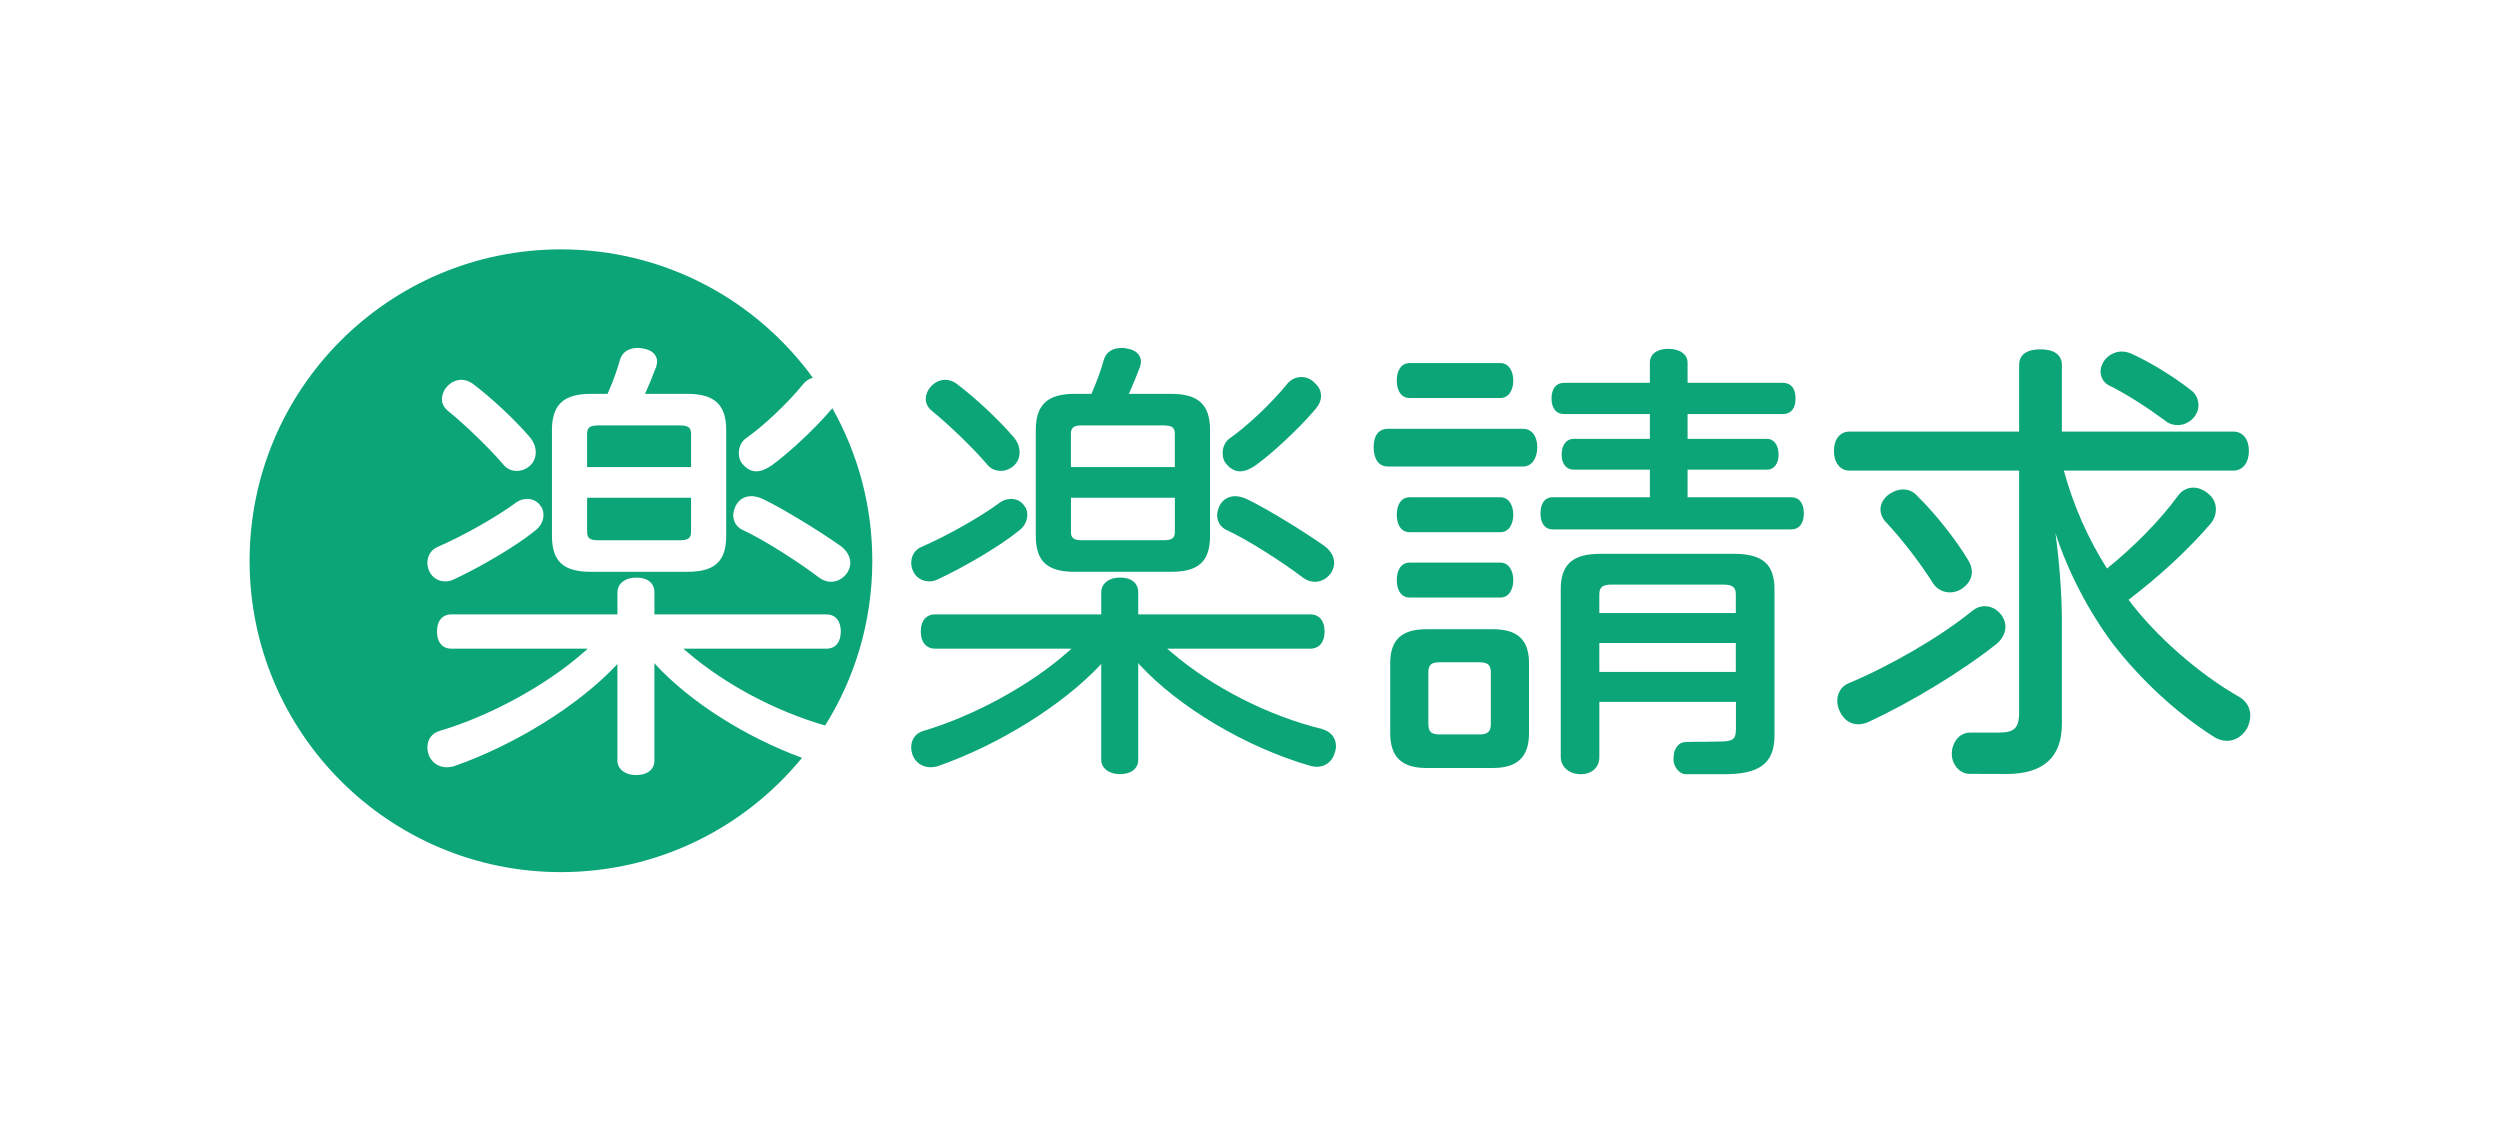<?xml version="1.0" encoding="UTF-8"?>
<svg id="_レイヤー_1" data-name="レイヤー 1" xmlns="http://www.w3.org/2000/svg" viewBox="0 0 642 288">
  <defs>
    <style>
      .cls-1 {
        fill: none;
      }

      .cls-2 {
        fill: #0ba578;
      }
    </style>
  </defs>
  <rect class="cls-1" x="-.5" width="643" height="288"/>
  <g>
    <g>
      <g>
        <path class="cls-2" d="M287.54,198.8c-2.75,0-4.75-1.56-4.75-3.7v-24.64l-.2.27c-9.74,10.39-26.15,20.59-41.84,26.05l-.34.07c-.46.09-.9.18-1.43.18-2.08,0-3.85-1.18-4.6-3.07-.27-.8-.38-1.41-.38-2.03,0-2.13,1.21-3.73,3.24-4.27,12.85-3.82,27.29-11.7,36.77-20.07l1.16-1.02h-35.01c-2.32,0-3.7-1.64-3.7-4.4s1.38-4.4,3.7-4.4h42.64v-5.64c0-2.28,1.96-3.82,4.87-3.82s4.63,1.46,4.63,3.82v5.64h44.16c2.32,0,3.7,1.65,3.7,4.4s-1.38,4.4-3.7,4.4h-36.73l1.2,1.03c10.46,8.93,24.87,16.26,38.55,19.6,2.26.63,3.6,2.27,3.6,4.39,0,.64-.13,1.28-.38,1.91-.62,2.09-2.39,3.42-4.6,3.42-.43,0-.84-.08-1.28-.18l-.32-.07c-16.47-4.76-33.68-14.97-43.88-26l-.32-.43v24.86c0,2.28-1.82,3.7-4.75,3.7ZM337.63,149.41c-.99,0-2.01-.35-2.94-1.01-5.16-3.93-14.18-9.76-19.78-12.33-1.45-.66-2.35-2.11-2.35-3.78,0-.83.3-1.64.62-2.39.79-1.59,2.25-2.48,4.02-2.48.88,0,1.88.25,2.98.74,5.04,2.4,14.78,8.4,19.8,11.95,1.65,1.14,2.64,2.8,2.64,4.44,0,.69-.21,1.45-.63,2.29-1.02,1.65-2.6,2.57-4.36,2.57ZM238.63,149.29c-1.84,0-3.38-.97-4.13-2.59-.32-.65-.5-1.42-.5-2.16,0-1.91,1.05-3.49,2.73-4.14,6.48-2.8,15.31-7.8,20.09-11.38.82-.59,1.82-.9,2.83-.9,1.49,0,2.78.72,3.52,1.96.57.7.64,1.55.64,2.21,0,1.54-.88,3.11-2.28,4.09-5.23,4.23-14.59,9.56-20.73,12.41-.65.33-1.43.51-2.17.51ZM275.99,146.84c-7.11,0-10-2.7-10-9.3v-27.09c0-6.52,2.99-9.31,10-9.31h4.28l.15-.35c1.2-2.69,2.3-5.73,3.09-8.56.61-1.84,2.25-2.88,4.5-2.88.37,0,.75,0,1.28.13,3.44.54,3.71,2.69,3.71,3.34,0,.4-.12.89-.24,1.36-.9,2.33-1.7,4.36-2.5,6.14l-.37.82h10.85c7.01,0,10,2.78,10,9.31v27.09c0,6.61-2.9,9.3-10,9.3h-24.75ZM275.02,136.48c0,1.46.43,2.25,2.72,2.25h21.13c2.4,0,2.84-.76,2.84-2.25v-8.67h-26.69v8.67ZM301.7,119.94v-8.44c0-1.49-.44-2.25-2.84-2.25h-21.13c-2.29,0-2.72.79-2.72,2.25v8.44h26.69ZM318.48,121.04c-1.23,0-2.42-.59-3.36-1.67-.75-.75-1.15-1.78-1.15-2.97,0-1.54.61-2.9,1.68-3.73,4.55-3.15,10.93-9.18,14.87-14.05.84-1.09,2.26-1.8,3.61-1.8s2.5.49,3.31,1.37c1.21,1,1.8,2.12,1.8,3.5,0,1.13-.48,2.28-1.39,3.32-4.53,5.38-11.56,11.74-15.48,14.54-1.52,1.01-2.75,1.48-3.87,1.48ZM256.96,120.92c-1.41,0-2.65-.6-3.49-1.68-3.52-4.13-9.67-10.08-14.29-13.83-.92-.79-1.44-1.84-1.44-2.9,0-1.13.45-2.27,1.27-3.2.99-1.12,2.38-1.78,3.71-1.78.99,0,2.01.35,2.94,1.01,4.87,3.68,10.85,9.28,14.55,13.61,1.06,1.19,1.62,2.58,1.62,4.02,0,1.25-.46,2.39-1.29,3.23-.99.99-2.26,1.53-3.58,1.53Z"/>
        <g>
          <path class="cls-2" d="M153.49,138.74h21.13c2.4,0,2.84-.76,2.84-2.25v-8.67h-26.69v8.67c0,1.46.43,2.25,2.72,2.25Z"/>
          <path class="cls-2" d="M168.37,170.68l-.32-.43v25.09c0,2.28-1.82,3.7-4.75,3.7-2.75,0-4.75-1.56-4.75-3.7v-24.87l-.2.27c-9.74,10.39-26.15,20.59-41.84,26.05l-.34.07c-.46.09-.9.18-1.43.18-2.08,0-3.85-1.18-4.6-3.07-.27-.8-.38-1.41-.38-2.03,0-2.13,1.21-3.73,3.24-4.27,12.85-3.82,27.29-11.7,36.77-20.07l1.16-1.02h-35.01c-2.32,0-3.7-1.64-3.7-4.4s1.38-4.4,3.7-4.4h42.64v-5.64c0-2.28,1.96-3.82,4.87-3.82s4.63,1.46,4.63,3.82v5.64h44.16c2.32,0,3.7,1.65,3.7,4.4s-1.38,4.4-3.7,4.4h-36.73l1.2,1.03c9.61,8.21,22.56,15.05,35.21,18.7,7.67-12.27,12.11-26.76,12.11-42.3,0-14.24-3.74-27.61-10.27-39.19-.05.07-.1.14-.15.2-4.53,5.38-11.56,11.74-15.48,14.54-1.52,1.01-2.75,1.48-3.87,1.48-1.23,0-2.42-.59-3.36-1.67-.75-.75-1.15-1.78-1.15-2.97,0-1.54.61-2.9,1.68-3.73,4.55-3.15,10.93-9.18,14.87-14.05.6-.78,1.5-1.35,2.46-1.62-14.54-19.97-38.08-32.96-64.68-32.96-44.16,0-79.96,35.8-79.96,79.96s35.8,79.96,79.96,79.96c24.96,0,47.24-11.44,61.9-29.35-14.44-5.3-28.68-14.3-37.58-23.93ZM188.93,129.89c.79-1.59,2.25-2.48,4.02-2.48.88,0,1.88.25,2.98.74,5.04,2.4,14.78,8.4,19.8,11.95,1.65,1.14,2.63,2.8,2.63,4.44,0,.69-.21,1.45-.63,2.29-1.02,1.65-2.6,2.57-4.36,2.57-.99,0-2.01-.35-2.94-1.01-5.16-3.93-14.18-9.76-19.78-12.33-1.45-.66-2.35-2.11-2.35-3.78,0-.83.3-1.64.62-2.39ZM141.74,110.45c0-6.52,2.99-9.31,10-9.31h4.28l.15-.35c1.2-2.69,2.3-5.73,3.09-8.56.61-1.84,2.25-2.88,4.5-2.88.37,0,.75,0,1.28.13,3.44.54,3.71,2.69,3.71,3.34,0,.4-.12.89-.24,1.36-.9,2.33-1.7,4.36-2.5,6.14l-.37.82h10.85c7.01,0,10,2.78,10,9.31v27.09c0,6.61-2.9,9.3-10,9.3h-24.75c-7.11,0-10-2.7-10-9.3v-27.09ZM114.76,99.31c.99-1.12,2.38-1.78,3.71-1.78.99,0,2.01.35,2.94,1.01,4.87,3.68,10.85,9.28,14.55,13.61,1.06,1.19,1.62,2.58,1.62,4.02,0,1.25-.46,2.39-1.29,3.23-.99.99-2.26,1.53-3.58,1.53-1.41,0-2.65-.6-3.49-1.68-3.52-4.13-9.67-10.08-14.29-13.83-.92-.79-1.44-1.84-1.44-2.9,0-1.13.45-2.27,1.27-3.2ZM112.48,140.4c6.48-2.8,15.31-7.8,20.09-11.38.82-.59,1.82-.9,2.83-.9,1.49,0,2.78.72,3.52,1.96.57.7.64,1.55.64,2.21,0,1.54-.88,3.11-2.28,4.09-5.23,4.23-14.59,9.56-20.73,12.41-.65.33-1.43.51-2.17.51-1.84,0-3.38-.97-4.13-2.59-.32-.65-.5-1.42-.5-2.16,0-1.91,1.05-3.49,2.73-4.14Z"/>
          <path class="cls-2" d="M177.46,111.5c0-1.49-.44-2.25-2.84-2.25h-21.13c-2.29,0-2.72.79-2.72,2.25v8.44h26.69v-8.44Z"/>
        </g>
      </g>
      <g>
        <path class="cls-2" d="M391.11,110.12c2.36,0,3.66,2.01,3.66,4.72s-1.3,4.96-3.66,4.96h-34.7c-2.48,0-3.66-2.12-3.66-4.96s1.18-4.72,3.66-4.72h34.7ZM392.65,188.25c0,6.26-3.07,8.97-9.32,8.97h-17c-6.26,0-9.32-2.71-9.32-8.97v-17.94c0-6.14,3.07-8.73,9.32-8.73h17c6.26,0,9.32,2.6,9.32,8.73v17.94ZM366.8,185.89c0,2.12.83,2.71,2.95,2.71h10.15c2.01,0,2.95-.59,2.95-2.71v-13.22c0-2.01-.94-2.6-2.95-2.6h-10.15c-2.12,0-2.95.59-2.95,2.6v13.22ZM423.69,93.12c0-2.24,1.89-3.54,4.72-3.54s4.96,1.3,4.96,3.54v5.19h24.43c2.12,0,3.3,1.42,3.3,4.01s-1.18,4.01-3.3,4.01h-24.43v6.37h20.42c1.77,0,2.95,1.65,2.95,4.01s-1.18,3.9-2.95,3.9h-20.42v7.08h26.56c2.12,0,3.3,1.53,3.3,4.13s-1.18,4.13-3.3,4.13h-61.14c-2.12,0-3.19-1.65-3.19-4.13s1.06-4.13,3.19-4.13h24.9v-7.08h-19.59c-1.89,0-3.07-1.53-3.07-3.9s1.18-4.01,3.07-4.01h19.59v-6.37h-22.07c-2.01,0-3.19-1.53-3.19-4.01s1.18-4.01,3.19-4.01h22.07v-5.19ZM410.71,180.22v14.27c0,2.36-1.72,4.32-4.79,4.32s-5.12-2.02-5.12-4.38v-43.12c0-6.49,3.19-9.09,10.15-9.09h34.35c7.2,0,10.39,2.6,10.39,9.09v37.65c0,7.44-4.41,9.85-12.79,9.85h-10.18c-1.47-.12-3.18-1.96-2.95-4.28.03-.35.1-1.45.35-1.9,1.06-2.21,2.12-2.05,3.84-2.11.24,0,1.83-.04,2.1-.04,2.21.05,2.71-.05,5.31-.05,3.66,0,4.42-.53,4.42-3.24v-6.96h-35.05ZM445.76,152.6c0-1.89-.94-2.48-3.3-2.48h-28.56c-2.24,0-3.19.59-3.19,2.48v4.84h35.05v-4.84ZM445.76,165.12h-35.05v7.44h35.05v-7.44Z"/>
        <path class="cls-2" d="M529.99,120.86c2.48,8.97,6.14,17.35,11.09,25.14,6.85-5.55,13.46-12.16,18.29-18.77.94-1.3,2.36-2.01,3.89-2.01,1.18,0,2.48.47,3.66,1.42,1.53,1.18,2.12,2.6,2.12,4.13,0,1.3-.47,2.71-1.42,3.78-5.66,6.61-13.22,13.57-21.01,19.47,6.96,9.32,18.29,19.24,28.56,25.02,1.89,1.18,2.71,2.95,2.71,4.72,0,1.18-.35,2.24-.83,3.3-1.3,2.12-3.19,3.19-5.19,3.19-1.06,0-2.24-.35-3.19-.94-10.03-6.37-19-14.87-26.08-23.96-6.14-8.26-11.45-18.29-14.75-28.44.94,6.96,1.65,15.23,1.65,22.78v26.32c0,8.38-4.72,12.78-14.28,12.75-5.08-.02-4.98-.02-9.47-.03-2.41,0-4.51-2.33-4.51-5.05,0-.47,0-.94.12-1.42.59-2.48,2.29-4.13,4.53-4.13h7.14c4.01,0,5.49-.83,5.49-5.19v-62.08h-43.55c-2.48,0-4.01-2.12-4.01-5.07s1.53-4.96,4.01-4.96h43.55v-17.11c0-2.6,1.89-4.01,5.55-4.01,3.42,0,5.43,1.42,5.43,4.01v17.11h44.02c2.48,0,4.01,2.01,4.01,4.96s-1.53,5.07-4.01,5.07h-43.55ZM509.69,155.67c1.65,0,3.19.83,4.25,2.24.71.94,1.06,2.01,1.06,3.07,0,1.53-.83,3.07-2.12,4.25-9.21,7.32-22.19,15.11-32.81,20.06-.94.47-2.01.71-2.83.71-2.01,0-3.66-1.06-4.72-3.19-.47-.94-.71-1.89-.71-2.83,0-1.89.94-3.66,2.83-4.49,10.27-4.25,23.49-11.8,31.87-18.65,1.06-.83,2.12-1.18,3.19-1.18ZM505.44,143.87c.59.94.94,2.01.94,2.95,0,1.53-.71,2.95-2.24,4.13-1.06.83-2.36,1.18-3.42,1.18-1.65,0-3.3-.83-4.25-2.24-2.95-4.72-7.79-11.21-12.51-16.17-.71-.94-1.06-1.89-1.06-2.95,0-1.3.71-2.71,2.12-3.78,1.18-.83,2.48-1.3,3.66-1.3,1.3,0,2.6.47,3.54,1.53,4.96,4.84,10.27,11.68,13.22,16.64ZM562.8,100.32c1.18.94,1.77,2.36,1.77,3.78,0,1.06-.35,2.01-1.06,2.95-1.18,1.42-2.71,2.12-4.25,2.12-1.18,0-2.36-.35-3.3-1.18-4.13-3.07-9.91-6.85-14.52-9.09-1.3-.71-2.01-2.12-2.01-3.54,0-1.06.47-2.24,1.3-3.19,1.18-1.3,2.71-1.89,4.13-1.89.94,0,1.89.24,2.83.71,4.6,2.12,10.27,5.55,15.11,9.32Z"/>
        <path class="cls-2" d="M388.61,97.73c0,2.48-1.18,4.48-3.3,4.48h-23.32c-2.24,0-3.3-2.01-3.3-4.48s1.06-4.49,3.3-4.49h23.32c2.12,0,3.3,2.01,3.3,4.49"/>
      </g>
      <path class="cls-2" d="M361.99,136.67c-2.24,0-3.3-2.01-3.3-4.48s1.06-4.49,3.3-4.49h23.32c2.12,0,3.3,2.01,3.3,4.49s-1.18,4.48-3.3,4.48h-23.32Z"/>
      <path class="cls-2" d="M361.99,153.45c-2.24,0-3.3-2.01-3.3-4.48s1.06-4.49,3.3-4.49h23.32c2.12,0,3.3,2.01,3.3,4.49s-1.18,4.48-3.3,4.48h-23.32Z"/>
    </g>
    <rect class="cls-1" x=".1" y=".8" width="642" height="288"/>
  </g>
</svg>